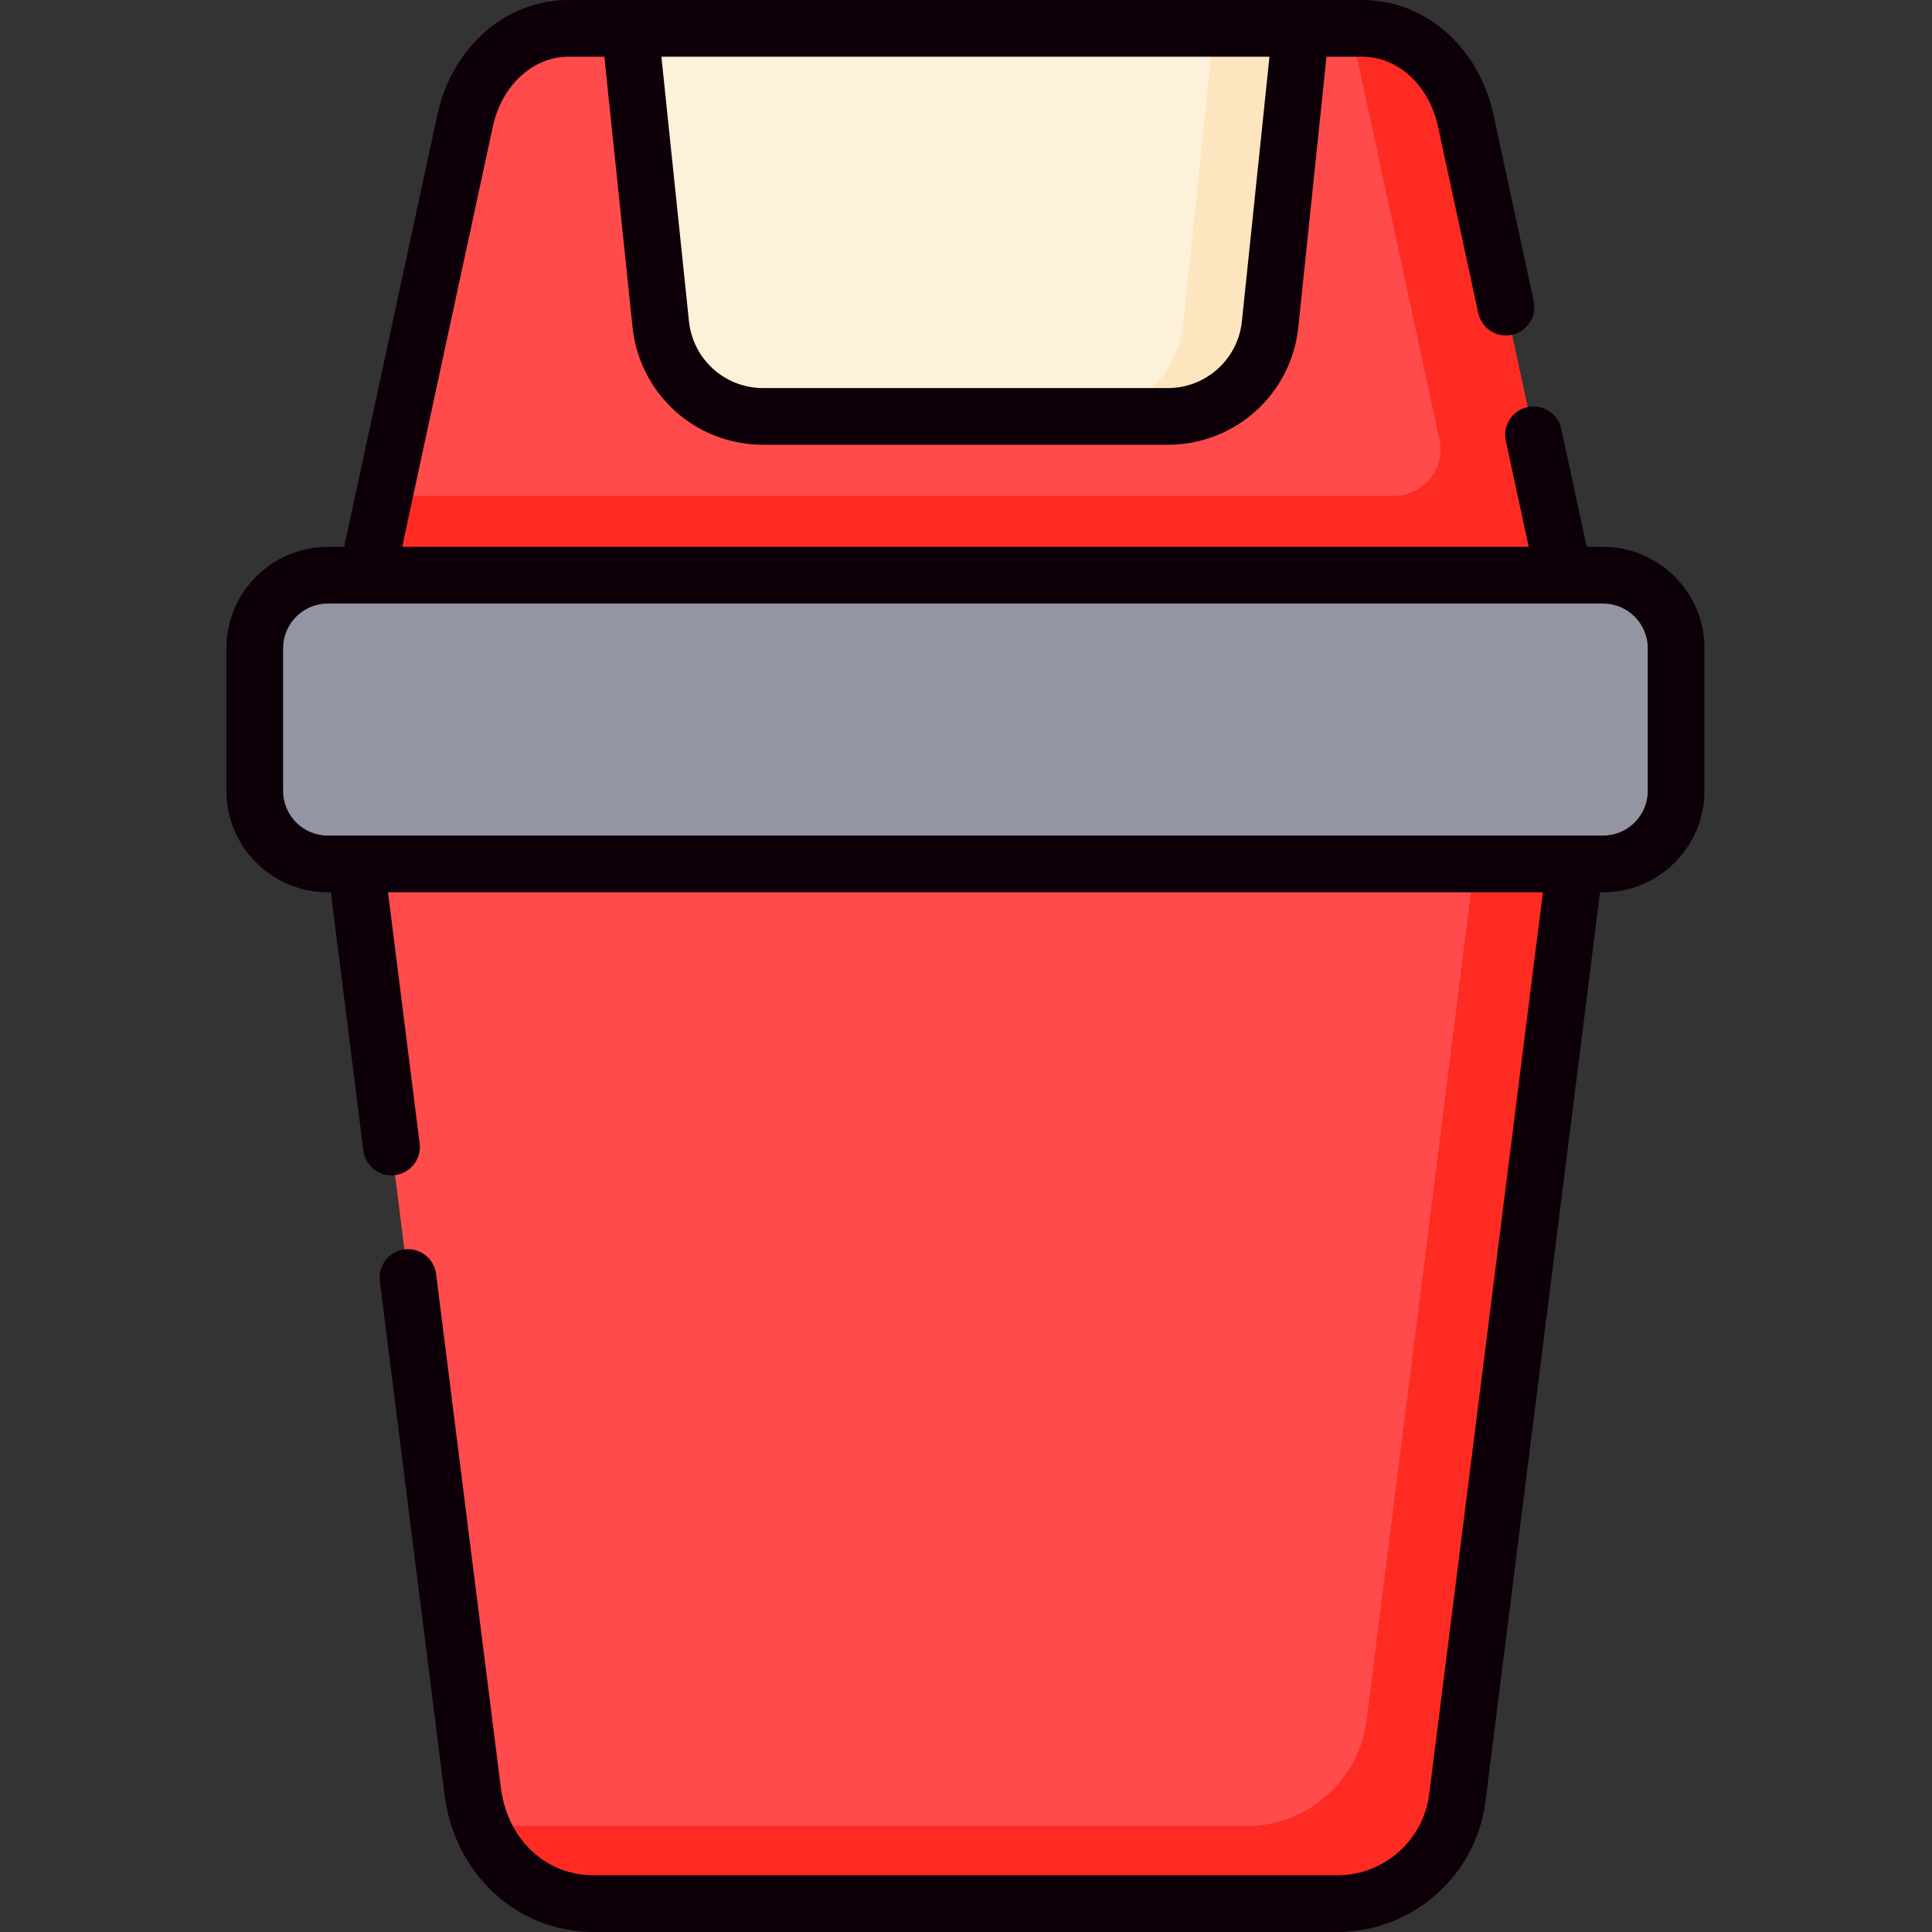 <svg
  height="20px"
  viewBox="-60 0 512 512"
  width="20px"
  xmlns="http://www.w3.org/2000/svg"
>
  <rect x="-60" y="0" width="512" height="512" fill="#333333" stroke="none"/>
  <path
    d="m34.297 228.949 31.152 247.188c1.91 16.168 15.613 28.348 31.895 28.348h197.012c16.281 0 29.984-12.18 31.891-28.348l31.156-247.188zm0 0"
    fill="#ff4b4c"
  />
  <path
    d="m357.406 228.949-31.16 247.184c-1.906 16.172-15.609 28.355-31.895 28.355h-197.004c-13.758 0-25.668-8.695-30.188-21.148 1.992.391 4.047.59 6.141.59h197.004c16.285 0 29.988-12.184 31.895-28.355l28.566-226.625zm0 0"
    fill="#fe2b23"
  />
  <path
    d="m328.441 31.961c-3.098-14.355-14.406-24.445-27.391-24.445h-210.402c-12.984 0-24.289 10.09-27.387 24.445l-25.996 120.477h317.168zm0 0"
    fill="#ff4b4c"
  />
  <path
    d="m354.441 152.441h-317.18l4.539-21.043h267.668c7.824 0 13.652-7.219 12.004-14.867l-22.781-105.605c-.25-1.164-.551-2.305-.922-3.406h3.277c12.984 0 24.297 10.09 27.391 24.445zm0 0"
    fill="#fe2b23"
  />
  <path
    d="m364.832 228.949h-337.965c-10.688 0-19.352-8.664-19.352-19.352v-37.809c0-10.688 8.664-19.352 19.352-19.352h337.969c10.688 0 19.352 8.664 19.352 19.352v37.809c0 10.688-8.668 19.352-19.355 19.352zm0 0"
    fill="#9395a3"
  />
  <path
    d="m195.852 7.516h-88.91l8.164 78.379c1.445 13.902 13.164 24.461 27.145 24.461h107.203c13.977 0 25.695-10.559 27.145-24.461l8.164-78.379zm0 0"
    fill="#fef1da"
  />
  <path
    d="m284.766 7.52-8.168 78.371c-1.453 13.906-13.164 24.469-27.145 24.469h-23.043c13.977 0 25.691-10.562 27.145-24.469l8.164-78.371zm0 0"
    fill="#fde6bf"
  />
  <path
    d="m364.832 144.922h-4.332l-6.746-31.277c-.875-4.055-4.875-6.637-8.934-5.762-4.055.875-6.637 4.875-5.758 8.934l6.062 28.105h-298.551l24.031-111.371c2.352-10.906 10.594-18.52 20.043-18.52h9.52l7.461 71.641c1.852 17.789 16.734 31.199 34.617 31.199h107.203c17.887 0 32.77-13.41 34.621-31.199l7.461-71.641h9.52c9.445 0 17.691 7.613 20.043 18.52l10.664 49.418c.875 4.055 4.875 6.641 8.93 5.762 4.059-.875 6.637-4.875 5.762-8.93l-10.664-49.422c-3.859-17.887-18.141-30.379-34.734-30.379h-210.402c-16.59 0-30.875 12.492-34.734 30.379l-24.715 114.543h-4.332c-14.816 0-26.867 12.055-26.867 26.867v37.809c0 14.816 12.055 26.867 26.867 26.867h.805l8.625 68.438c.52 4.117 4.277 7.043 8.395 6.516 4.117-.52 7.035-4.277 6.516-8.395l-8.387-66.559h306.062l-30.098 238.789c-1.461 12.383-11.961 21.719-24.43 21.719h-197.012c-12.871 0-23.008-9.648-24.656-23.52l-17.117-135.828c-.52-4.117-4.277-7.043-8.395-6.516-4.117.52-7.035 4.277-6.52 8.395l17.113 135.777c2.527 21.277 19.172 36.719 39.574 36.719h197.012c20.082 0 37.004-15.039 39.348-34.926l30.328-240.609h.805c14.812 0 26.863-12.055 26.863-26.867v-37.809c0-14.812-12.051-26.867-26.867-26.867zm-88.41-129.895-7.301 70.086c-1.051 10.109-9.508 17.73-19.672 17.73h-107.203c-10.16 0-18.617-7.621-19.668-17.73l-7.301-70.086zm100.25 194.57c0 6.527-5.312 11.84-11.84 11.84h-337.965c-6.527 0-11.84-5.312-11.84-11.84v-37.809c0-6.527 5.312-11.84 11.84-11.84h337.965c6.527 0 11.84 5.312 11.84 11.84zm0 0"
    fill="#0d0008"
  />
</svg>
